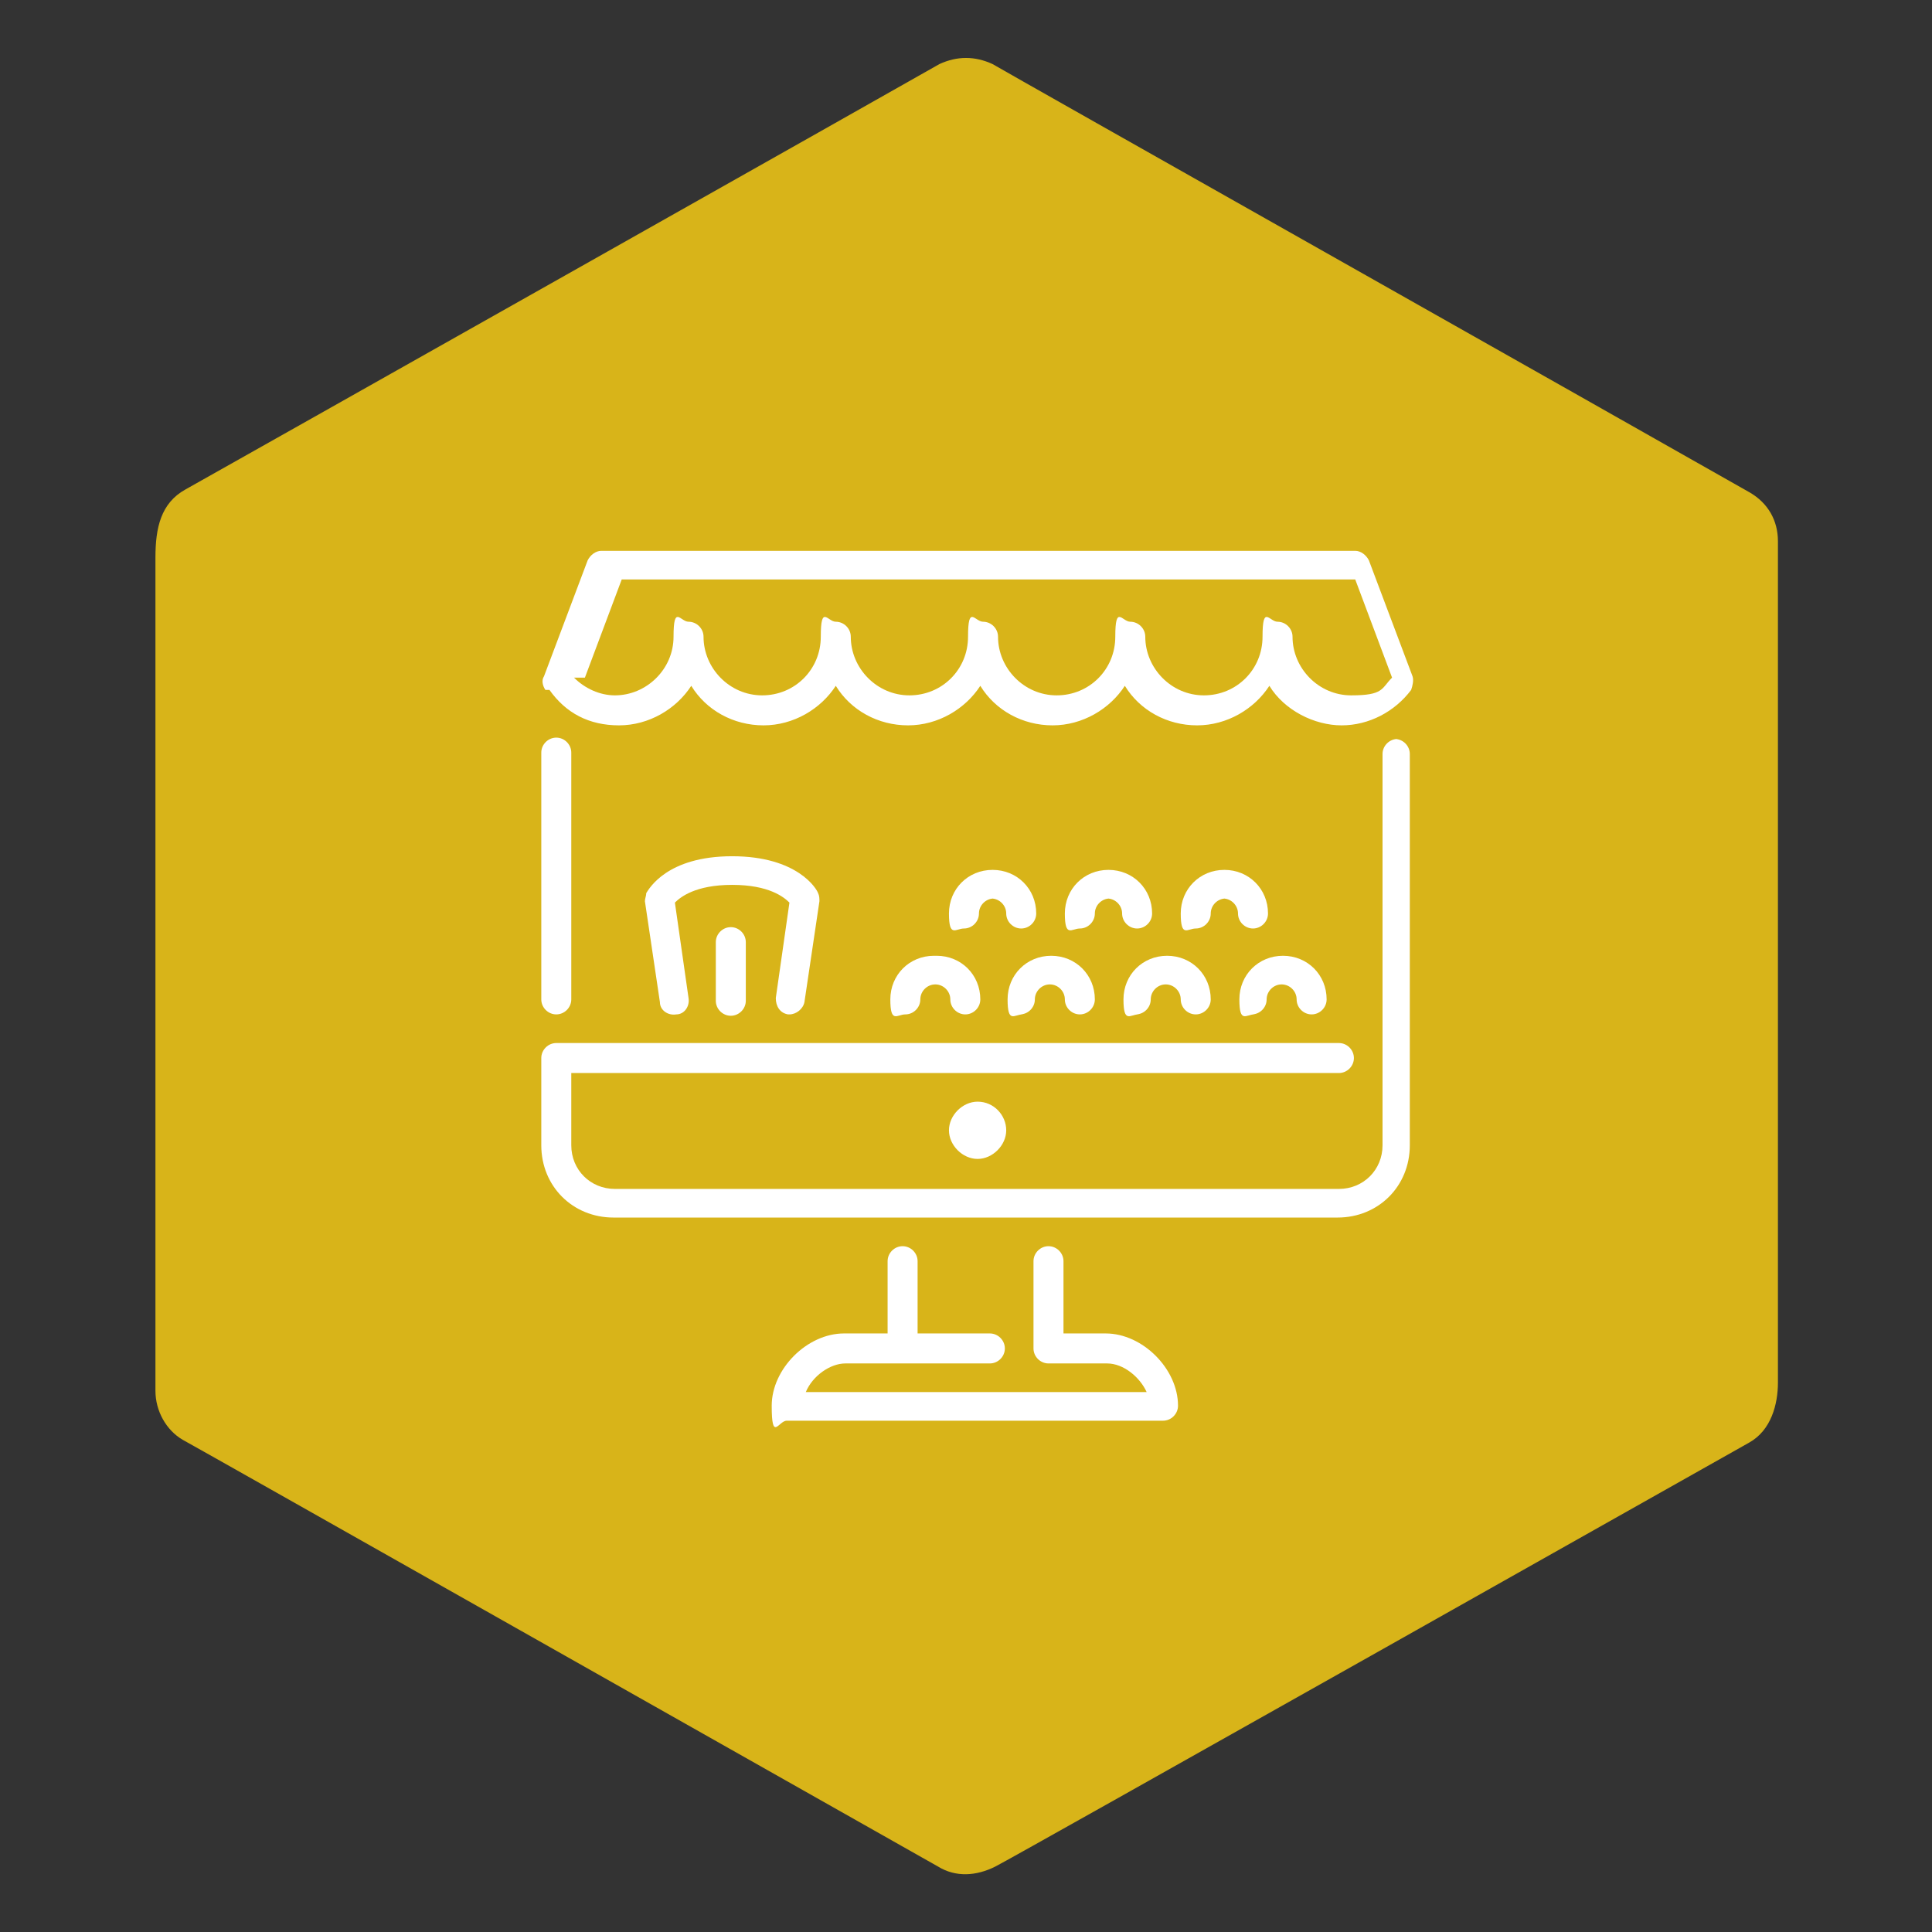 <svg xmlns="http://www.w3.org/2000/svg" viewBox="0 0 141.7 141.7"><rect x="0" y="0" width="141.7" height="141.7" fill="#333333" stroke="none"/><defs><style>      .cls-1 {        fill: #d8b419;      }      .cls-1, .cls-2 {        stroke-width: 0px;      }      .cls-3 {        stroke-miterlimit: 10;      }      .cls-3, .cls-4 {        display: none;        fill: none;        stroke: #fff;        stroke-width: 2px;      }      .cls-4 {        stroke-linecap: round;        stroke-linejoin: round;      }      .cls-2 {        fill: #fff;      }    </style></defs><g id="Laag_1" data-name="Laag 1"><path class="cls-1" d="M130.4,101.4v-61.7c0-1.5-.7-2.8-2.1-3.6-10.2-5.8-54.5-30.8-55.5-31.4-1.3-.6-2.6-.6-3.9,0-1.2.7-53.5,30.2-55.3,31.2s-2.2,2.8-2.2,5v61.1c0,1.5.8,2.9,2,3.6,1.3.7,45.3,25.6,55.4,31.3,1.3.8,2.8.7,4.2,0s53.7-30.2,55.3-31.1,2.1-2.8,2.1-4.4Z"></path></g><g id="Laag_2" data-name="Laag 2"><path id="Imker" class="cls-4" d="M107.2,54.7H36.4M53.1,48.1c0-9.6,11.4-14.9,18.7-14.9s18.7,5.4,18.7,14.9M67.9,62.1v1.3M75.7,62.1v1.3M74.6,72.7c-1.7,1.1-4.3,1.1-5.6,0M58.1,60.1c0,6.6,1.7,12.2,4.3,15.5s6,5,9.4,5,6.8-1.7,9.4-5c2.6-3.3,4.3-8.9,4.3-15.5M103.6,60.1l.7,24.3c0,8.4-11.8,15.3-26.2,15.3h-12.6c-14.4,0-26.2-6.9-26.2-15.3l.7-24.1M39.8,104.3l-.4-4.7v-1.3c0-.8.3-1.5.7-2.2M50.6,91.8c4.8-1.3,11.7-3.2,11.8-3.3,1.3-.9,1.7-2.8,1.9-4.7M103.8,104.3l.4-4.7v-1.3c0-.8-.3-1.5-.7-2.2M93,91.8c-4.8-1.3-11.7-3.2-11.8-3.3-1.3-.9-1.7-2.8-1.9-4.7M36.2,54.7c0-4.8,21.6-7.6,35.6-7.6s35.6,2.7,35.6,7.6"></path><path id="Productie" class="cls-3" d="M70,87.7c1.9,0,3.5,1.6,3.5,3.5s-1.6,3.5-3.5,3.5-3.5-1.6-3.5-3.5,1.6-3.5,3.5-3.5h0ZM62.9,38.3v-4.7c0-3,.3-3.8,2.8-3.8h8.7c2.5,0,2.8.8,2.8,3.8v4.7M82.8,34.4h14.7c3.6,0,6.5,2.9,6.5,6.5v21.7c0,3,.5,4.3,1.4,5M112.3,67l10.9.7c1.5,0,2.6,1.6,2.4,3.1l-.2,1.3c-.2,1.5-1.7,2.7-3.1,2.4l-10.7-2.4c-.8-.2-1.3-.8-1.2-1.6l.3-2.3c.1-.8.8-1.3,1.6-1.2h0ZM43,57.1v-14.3h54.2v14.3M97.1,61.9h-54.2M97.1,67.4v14h-54.2v-14M97.1,86.9v14h-54.2v-14M57.4,103v8.1h-10.6v-8.1M93.3,103v8.1h-10.6v-8.1"></path><path id="Import" class="cls-3" d="M34.5,62.1c13-10.6,13.6-20.2,28-31.4,8.3,2.5,19.9,25.4,30.1,37.8M49.2,47.4l10.1-4.1,3.8,7.9,5.3-7.3,9.3,3.2M43.8,74.6v34.4M53.1,84.5l-9-11.4-9.6,10.5M53.1,94l-9-11.4-9.6,10.5M53.1,103.4l-9-11.4-9.6,10.5M78.3,105.5h12M75.1,88.9h18.9M78.3,109v-20.1M90.9,88.9v20.1M84.4,100.2h.4M99.7,96.3h10M97.1,83.8h15.7M99.7,99v-15.2M110.2,83.8v15.2M104.8,92.4h.3M59.9,92.5h9.1M57.5,81.1h14.3M59.9,94.9v-13.8M69.4,81.1v13.8M64.5,88.9h.3M105.6,50.3v19.1M112.8,57.9l-6.9-8.7-7.4,8.1M112.8,65.1l-6.9-8.7-7.4,8.1M78.8,81.8c9.3-9.9,22.5-10.5,34-11.6M80,73.6c-12.5-9.9-30.1-10.5-45.5-11.6"></path><path id="producten" class="cls-3" d="M67.4,50.5c.5,1.7,1.4,3.3,2.3,5.1,1.8,3.3,3.8,7,4.1,12.5h0c0,0,0,.2,0,.2l-.5,33.4c0,.7-.6,1.6-1.8,1.6h0s-.7,0-.7,0h-25.6c-1,0-1.8-.7-1.8-1.6s0,0,0-.1l-.5-33.4h0c0,0,0-.1,0-.2.3-5.5,2.3-9.2,4.1-12.4,1-1.7,1.9-3.4,2.3-5.1M50.3,34.8h16.3c1,0,1.8.8,1.8,1.8h0c0,.1.1,7.7.1,7.7h0c0,1-.8,1.8-1.8,1.8h0s-16.6,0-16.6,0c-1,0-1.8-.8-1.8-1.8s0-.1,0-.2v-7.6c.1,0,.1,0,.1,0,0-1,.8-1.7,1.8-1.7h0ZM48.2,61.7c8.6-7.6,11.5,3.7,23.9-1.3M49.6,83.2h17.7l1.5-11.4c-1.3,1-6.1,4.1-6.4,4.1-.9,0-2.9-4.1-4-6-1.1,1.9-3.1,6-4,6s-5.1-3-6.4-4l1.5,11.2h0ZM77,56.4l2.1-1.2v-2.6M85.3,66.3l-3.2,1.8-3.2,1.8M91.7,70v7.4l-3.2,1.8-3.2,1.8-6.2-3.5M79.2,55.1l3.2,1.8,3.2,1.8M91.9,55.1v-2.6M98.2,62.5v-3.7l-3.2-1.8-3.2-1.8-3.2,1.8-3.2,1.8v7.4l3.2,1.8,3.2,1.8,3.2-1.8,3.2-1.8v-3.7M107.7,68.2l-3.2,1.8M104.7,77.5v-7.6c-.1,0-3.3-1.8-3.3-1.8l-3.2-1.8M79.1,77.5l-.2-7.5M85.3,88.6l-3.2,1.8-3.2,1.8v7.3s6.4,3.8,6.4,3.8l3.2-1.8,3.2-1.8v-7.4M98.2,84.8v-3.7l-3.2-1.8-3.2-1.8M85.5,81.2v7.4l3.2,1.8,3.2,1.8,3.2-1.8,3.2-1.8v-3.7M98.3,81.2l3.2-1.8,3.2-1.8M110.9,88.7l-3.2,1.8-3.2,1.8M91.8,99.6l3.2,1.8M104.5,95.7v-3.5l-3.2-1.8-3.2-1.8M104.8,77.5l3.2,1.8,3.2,1.8M111.1,88.5v-7.4"></path><path id="producten2" class="cls-3" d="M67.5,89.3l1.9-3.3,1.9-3.3-1.9-3.3-1.9-3.3h-7.7s-1.9,3.3-1.9,3.3l-1.9,3.3M55.5,95.9l1.9,3.3,1.9,3.3h3.8s3.8,0,3.8,0l1.9-3.3,1.9-3.3-1.9-3.3-1.9-3.3h-3.8s-3.8,0-3.8,0M55.7,82.8h-3.8s-3.8,0-3.8,0l-1.9,3.3-1.9,3.3,1.9,3.3,1.9,3.3h3.8s3.8,0,3.8,0l1.9-3.3,1.9-3.3-1.9-3.3-1.9-3.3h0ZM67.8,68.6v-9.7c0-1-.8-1.8-1.8-1.8h-14.8c-1,0-1.8.8-1.8,1.8v9.7M97.7,91.8c1.2,0,4.2-1.1,4.3-2.1l6.7-53.7c.1-1-1-3.1-2.2-3.1h-33.2c-1.2,0-2.3,2.1-2.2,3.1l3.9,29.7M86.6,104.2h11.2c1,0,1.9-.8,1.9-1.8v-8.8c0-1-.9-1.8-1.9-1.8h-7.7M65.2,69.1h-13.1c-11.7,0-18.9,9-18.9,20s7.2,20,18.9,20h13.1c11.7,0,18.9-9,18.9-20s-7.2-20-18.9-20h0ZM93.5,44.9h-7.7s-1.9,3.3-1.9,3.3l-1.9,3.3,1.9,3.3,1.9,3.3h7.7s1.9-3.3,1.9-3.3l1.9-3.3-1.9-3.3-1.9-3.3h0Z"></path><path id="kennisbank" class="cls-3" d="M36.1,46.1c0,.8,0,1.5-.3,2.2-.2.6-.4,1.2-.7,1.7-.3.5-.6,1-1,1.4-.4.4-.8.9-1.2,1.3-.4.5-.8.9-1.1,1.3-.3.4-.5.8-.7,1.2-.2.4-.3.8-.3,1.2,0,.4,0,.9,0,1.4v1.5h-2.2v-1.9c0-1,.2-2,.5-2.9.3-.9.9-1.8,1.8-2.8l.9-1c.5-.6,1-1.2,1.3-1.9.4-.6.5-1.5.5-2.5s-.3-2.6-.9-3.4c-.6-.8-1.5-1.2-2.6-1.2s-1.1.1-1.6.4c-.4.2-.8.6-1.2,1-.3.4-.6.9-.8,1.4-.2.5-.3,1.1-.4,1.6l-2.2-.4c.3-1.9,1-3.4,2.1-4.6,1.1-1.2,2.6-1.8,4.4-1.8s3.2.6,4.2,1.7,1.6,2.8,1.6,4.9ZM31.7,65.8c0,.5-.2,1-.5,1.4-.3.4-.8.6-1.3.6s-1-.2-1.3-.6c-.3-.4-.5-.8-.5-1.4s.2-1,.5-1.4c.3-.4.8-.6,1.3-.6s.9.2,1.3.6c.3.4.5.8.5,1.4ZM45.2,38.6c1.9.3,3.2,2,2.9,3.9-.3,1.9-2,3.2-3.9,2.9-1.9-.3-3.2-2-2.9-3.9.3-1.9,2-3.2,3.9-2.9h0ZM71.7,95.8c1.1-7.5,9.1-8.9,18.4-6.1,3.4,1,7.4,3.9,14.3,5.1-8.7,4.1-11.2,10.8-17.7,12.5-8.8,2.3-15.3-2.3-15.1-9.8M63.8,104.3c2.6-3.4,3.6-5,7.9-6.8h0c7.1-2.7,14.6-2.4,20.6-2.1M75.4,51.1c-2.8,8.8-5.7,17.6-8.5,26.4-3.4,10.4-3.9,21.1-3.9,32.7M108.4,56c-7,17.7-25.3,28-42,23.2-14-4.1-22.7-17.6-22.4-32.7M92.9,53.7c-6.6,16.8-17.9,27.9-26.5,25.5-7.8-2.3-10.8-15.1-8-30.6M57.5,94.3c3.6-6.2-1.6-12-10.2-15.4-3.1-1.2-7.8-1.4-13.7-4.6,4.1,8.2,2.1,14.7,5.9,19.8,5.2,7,12.8,7.2,17.1,1.5M63,110.2c-1.9-8.7-8.3-16.7-18.6-23.5M60.1,40.6c1.9.3,3.2,2,2.9,3.9-.3,1.9-2,3.2-3.9,2.9-1.9-.3-3.2-2-2.9-3.9.3-1.9,2-3.2,3.9-2.9h0ZM77.6,43.5c1.9.3,3.2,2,2.9,3.9-.3,1.9-2,3.2-3.9,2.9-1.9-.3-3.2-2-2.9-3.9.3-1.9,2-3.2,3.9-2.9h0ZM94.1,46.5c1.9.3,3.2,2,2.9,3.9-.3,1.9-2,3.2-3.9,2.9-1.9-.3-3.2-2-2.9-3.9.3-1.9,2-3.2,3.9-2.9h0ZM108.8,48.9c1.9.3,3.2,2,2.9,3.9-.3,1.9-2,3.2-3.9,2.9-1.9-.3-3.2-2-2.9-3.9.3-1.9,2-3.2,3.9-2.9h0ZM88.1,33.9c1.9.3,3.2,2,2.9,3.9-.3,1.9-2,3.2-3.9,2.9-1.9-.3-3.2-2-2.9-3.9.3-1.9,2-3.2,3.9-2.9h0ZM103.6,37.1c1.9.3,3.2,2,2.9,3.9-.3,1.9-2,3.2-3.9,2.9-1.9-.3-3.2-2-2.9-3.9.3-1.9,2-3.2,3.9-2.9h0Z"></path><path id="shop" class="cls-3" d="M34.9,103.3h73.4M42.6,103.3v-27.3M60.7,103.3v-27.3M100.5,103.3v-27.3M43.1,41.4h56.9l8.2,18.5c0,.5.1.9.1,1.4,0,4.4-3.7,7.9-8.2,7.9s-5.8-1.6-7.2-4.1c-1.4,2.4-4.1,4.1-7.2,4.1s-5.8-1.6-7.2-4.1c-1.4,2.4-4.1,4.1-7.2,4.1s-5.8-1.6-7.2-4.1c-1.4,2.4-4.1,4.1-7.2,4.1s-5.8-1.6-7.2-4.1c-1.4,2.4-4.1,4.1-7.2,4.1-4.5,0-8.2-3.5-8.2-7.9s0-.9.1-1.4l8.2-18.5h0ZM50,64.5l3.6-22.2M64.2,64.5c.4-7.4.8-14.8,1.2-22.2M78.5,64.5c-.4-7.4-.8-14.8-1.2-22.2M92.7,64.5l-3.6-22.2M54.7,90v-5.2M75.6,93.7l16.5-16.2M81.5,98.1l11.2-11"></path><path id="webshop" class="cls-2" d="M52.5,69.1v4.3c0,.6.5,1.1,1.1,1.1s1.1-.5,1.1-1.1v-4.3c0-.6-.5-1.1-1.1-1.1s-1.1.5-1.1,1.1h0ZM57.7,74.4c0,0,.1,0,.2,0,.5,0,1-.4,1.1-.9l1.1-7.4c0-.2,0-.4-.1-.6-.1-.3-1.5-2.7-6.3-2.7s-6.1,2.4-6.3,2.7c0,.2-.1.4-.1.6l1.1,7.4c0,.6.6,1,1.2.9.6,0,1-.6.9-1.2l-1-7c.4-.4,1.5-1.3,4.2-1.3s3.8.9,4.2,1.3l-1,7c0,.6.3,1.1.9,1.2h0ZM89.7,65.9c.6,0,1.1.5,1.1,1.1s.5,1.1,1.1,1.1,1.1-.5,1.1-1.1c0-1.8-1.4-3.2-3.2-3.2s-3.2,1.4-3.2,3.2.5,1.1,1.1,1.1,1.1-.5,1.1-1.1.5-1.1,1.1-1.1h0ZM72.7,65.9c.6,0,1.1.5,1.1,1.1s.5,1.1,1.1,1.1,1.1-.5,1.1-1.1c0-1.8-1.4-3.2-3.2-3.2s-3.2,1.4-3.2,3.2.5,1.1,1.1,1.1,1.1-.5,1.1-1.1.5-1.1,1.1-1.1h0ZM68.5,70.1c-1.8,0-3.2,1.4-3.2,3.2s.5,1.1,1.1,1.1,1.1-.5,1.1-1.1.5-1.1,1.1-1.1,1.1.5,1.1,1.1.5,1.1,1.1,1.1,1.1-.5,1.1-1.1c0-1.8-1.4-3.2-3.2-3.2h0ZM81.2,65.9c.6,0,1.1.5,1.1,1.1s.5,1.1,1.1,1.1,1.1-.5,1.1-1.1c0-1.8-1.4-3.2-3.2-3.2s-3.2,1.4-3.2,3.2.5,1.1,1.1,1.1,1.1-.5,1.1-1.1.5-1.1,1.1-1.1h0ZM74.8,74.4c.6,0,1.1-.5,1.1-1.1s.5-1.1,1.1-1.1,1.1.5,1.1,1.1.5,1.1,1.1,1.1,1.1-.5,1.1-1.1c0-1.8-1.4-3.2-3.2-3.2s-3.2,1.4-3.2,3.2.5,1.1,1.1,1.1h0ZM91.8,74.4c.6,0,1.1-.5,1.1-1.1s.5-1.1,1.1-1.1,1.1.5,1.1,1.1.5,1.1,1.1,1.1,1.1-.5,1.1-1.1c0-1.8-1.4-3.2-3.2-3.2s-3.2,1.4-3.2,3.2.5,1.1,1.1,1.1h0ZM83.3,74.4c.6,0,1.1-.5,1.1-1.1s.5-1.1,1.1-1.1,1.1.5,1.1,1.1.5,1.1,1.1,1.1,1.1-.5,1.1-1.1c0-1.8-1.4-3.2-3.2-3.2s-3.2,1.4-3.2,3.2.5,1.1,1.1,1.1h0ZM81.2,97.8h-3.2v-5.3c0-.6-.5-1.1-1.1-1.1s-1.1.5-1.1,1.1v6.4c0,.6.5,1.1,1.1,1.1h4.3c1.2,0,2.4,1,2.9,2.1h-25c.5-1.2,1.8-2.1,2.9-2.1h10.6c.6,0,1.1-.5,1.1-1.1s-.5-1.1-1.1-1.1h-5.3v-5.3c0-.6-.5-1.1-1.1-1.1s-1.1.5-1.1,1.1v5.3h-3.2c-2.7,0-5.3,2.6-5.3,5.3s.5,1.1,1.1,1.1h27.6c.6,0,1.1-.5,1.1-1.1,0-2.7-2.6-5.3-5.3-5.3h0ZM42.1,49.7c.8.8,1.9,1.3,3,1.3,2.3,0,4.3-1.9,4.3-4.3s.5-1.1,1.1-1.1,1.1.5,1.1,1.1c0,2.3,1.9,4.3,4.3,4.3s4.3-1.9,4.3-4.3.5-1.1,1.1-1.1,1.1.5,1.1,1.1c0,2.3,1.9,4.3,4.3,4.3s4.3-1.9,4.3-4.3.5-1.1,1.1-1.1,1.1.5,1.1,1.1c0,2.3,1.9,4.3,4.3,4.3s4.3-1.9,4.3-4.3.5-1.1,1.1-1.1,1.1.5,1.1,1.1c0,2.3,1.9,4.3,4.3,4.3s4.3-1.9,4.3-4.3.5-1.1,1.1-1.1,1.1.5,1.1,1.1c0,2.3,1.9,4.3,4.3,4.3s2.2-.5,3-1.3l-2.7-7.2h-53.8l-2.7,7.2ZM40,50.6c-.2-.3-.3-.7-.1-1l3.2-8.5c.2-.4.6-.7,1-.7h55.3c.4,0,.8.3,1,.7l3.2,8.5c.1.3,0,.7-.1,1-1.2,1.6-3.1,2.6-5.1,2.6s-4.2-1.1-5.3-2.9c-1.1,1.7-3.1,2.9-5.3,2.9s-4.2-1.1-5.3-2.9c-1.1,1.7-3.1,2.9-5.3,2.9s-4.2-1.1-5.3-2.9c-1.1,1.7-3.1,2.9-5.3,2.9s-4.2-1.1-5.3-2.9c-1.1,1.7-3.1,2.9-5.3,2.9s-4.2-1.1-5.3-2.9c-1.1,1.7-3.1,2.9-5.3,2.9s-3.9-.9-5.1-2.6h0ZM102.5,54.2c-.6,0-1.1.5-1.1,1.1v28.7c0,1.8-1.4,3.2-3.2,3.2h-53.1c-1.8,0-3.2-1.4-3.2-3.2v-5.3h56.3c.6,0,1.1-.5,1.1-1.1s-.5-1.1-1.1-1.1h-57.4c-.6,0-1.1.5-1.1,1.1v6.4c0,3,2.3,5.3,5.3,5.3h53.1c3,0,5.3-2.3,5.3-5.3v-28.7c0-.6-.5-1.1-1.1-1.1h0ZM40.8,74.4c.6,0,1.1-.5,1.1-1.1v-18.1c0-.6-.5-1.1-1.1-1.1s-1.1.5-1.1,1.1v18.1c0,.6.5,1.1,1.1,1.1h0ZM71.7,80.8c1.2,0,2.1,1,2.1,2.1s-1,2.1-2.1,2.1-2.1-1-2.1-2.1,1-2.1,2.1-2.1h0Z"></path></g></svg>